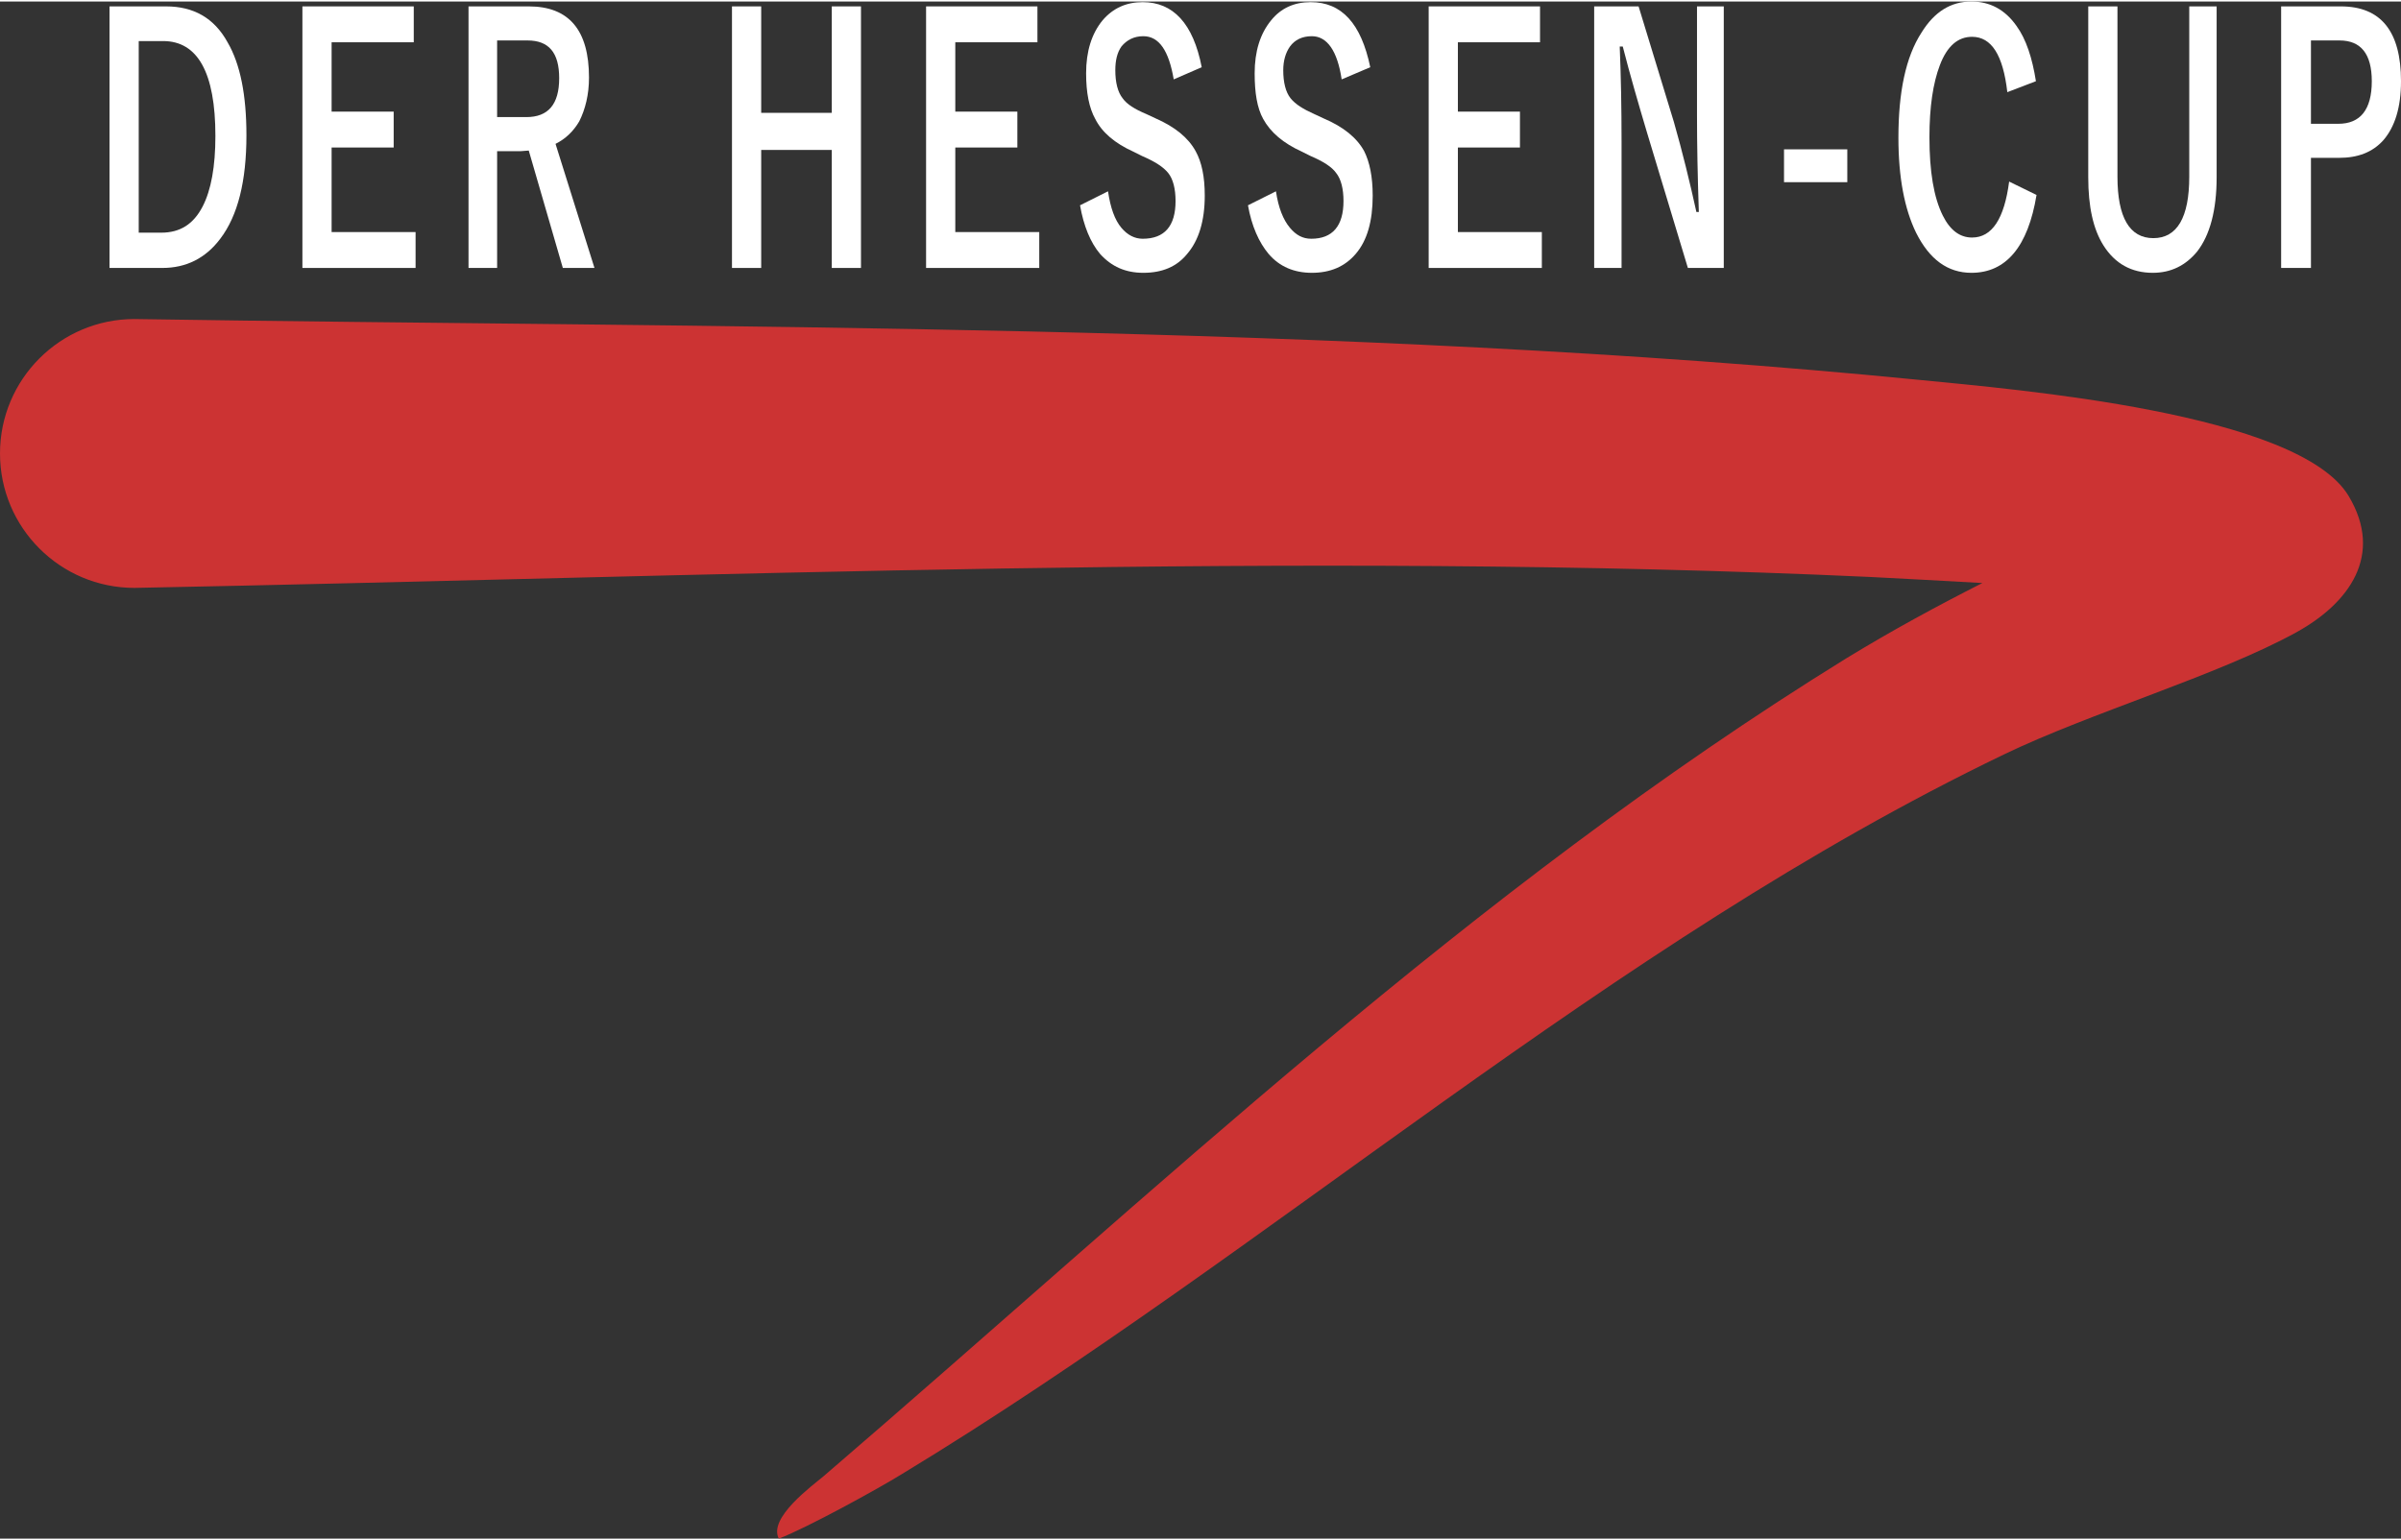 <?xml version="1.0" encoding="UTF-8"?>
<!DOCTYPE svg PUBLIC "-//W3C//DTD SVG 1.1//EN" "http://www.w3.org/Graphics/SVG/1.1/DTD/svg11.dtd">
<!-- Creator: CorelDRAW Home & Student 2019 -->
<svg xmlns="http://www.w3.org/2000/svg" xml:space="preserve" width="120px" height="77px" version="1.1" style="shape-rendering:geometricPrecision; text-rendering:geometricPrecision; image-rendering:optimizeQuality; fill-rule:evenodd; clip-rule:evenodd"
viewBox="0 0 39.46 25.27"
 xmlns:xlink="http://www.w3.org/1999/xlink">
 <rect x="0" y="0" width="39.46" height="25.27" fill="#333333" stroke="none"/>
 <defs>
  <style type="text/css">
   <![CDATA[
    .fil2 {fill:none}
    .fil1 {fill:#CC3333}
    .fil0 {fill:white;fill-rule:nonzero}
   ]]>
  </style>
 </defs>
 <g id="Ebene_x0020_1">
  <g id="_892712024">
   <path class="fil0" d="M1.8 0.08l0.93 0c0.45,0 0.79,0.19 1.01,0.59 0.21,0.36 0.31,0.87 0.31,1.53 0,0.75 -0.14,1.32 -0.43,1.7 -0.24,0.32 -0.56,0.48 -0.95,0.48l-0.87 0 0 -4.3zm0.48 0.57l0 3.15 0.37 0c0.31,0 0.53,-0.14 0.68,-0.43 0.14,-0.27 0.21,-0.66 0.21,-1.16 0,-1.04 -0.29,-1.56 -0.86,-1.56l-0.4 0z"/>
   <polygon id="1" class="fil0" points="6.8,0.08 6.8,0.67 5.45,0.67 5.45,1.81 6.47,1.81 6.47,2.4 5.45,2.4 5.45,3.79 6.83,3.79 6.83,4.38 4.97,4.38 4.97,0.08 "/>
   <path id="2" class="fil0" d="M7.7 0.08l0.99 0c0.66,0 0.99,0.39 0.99,1.17 0,0.28 -0.06,0.52 -0.16,0.72 -0.1,0.17 -0.23,0.29 -0.39,0.37l0.64 2.04 -0.52 0 -0.56 -1.93 -0.13 0.01 -0.39 0 0 1.92 -0.47 0 0 -4.3zm0.47 0.56l0 1.26 0.48 0c0.36,0 0.54,-0.21 0.54,-0.64 0,-0.42 -0.17,-0.62 -0.52,-0.62l-0.5 0z"/>
   <polygon id="3" class="fil0" points="14.15,0.08 14.15,4.38 13.67,4.38 13.67,2.44 12.51,2.44 12.51,4.38 12.03,4.38 12.03,0.08 12.51,0.08 12.51,1.83 13.67,1.83 13.67,0.08 "/>
   <polygon id="4" class="fil0" points="17.05,0.08 17.05,0.67 15.7,0.67 15.7,1.81 16.72,1.81 16.72,2.4 15.7,2.4 15.7,3.79 17.08,3.79 17.08,4.38 15.22,4.38 15.22,0.08 "/>
   <path id="5" class="fil0" d="M19.75 1.08l-0.46 0.2c-0.08,-0.47 -0.24,-0.71 -0.5,-0.71 -0.15,0 -0.27,0.06 -0.36,0.17 -0.07,0.1 -0.1,0.23 -0.1,0.39 0,0.2 0.04,0.36 0.12,0.46 0.07,0.1 0.2,0.18 0.39,0.26l0.15 0.07c0.32,0.14 0.54,0.32 0.66,0.54 0.1,0.18 0.15,0.42 0.15,0.73 0,0.42 -0.1,0.74 -0.29,0.96 -0.17,0.21 -0.41,0.31 -0.72,0.31 -0.29,0 -0.52,-0.1 -0.71,-0.31 -0.16,-0.19 -0.27,-0.46 -0.33,-0.8l0.46 -0.23c0.04,0.27 0.11,0.47 0.22,0.6 0.1,0.12 0.22,0.18 0.35,0.18 0.36,0 0.54,-0.21 0.54,-0.62 0,-0.2 -0.04,-0.36 -0.12,-0.46 -0.08,-0.1 -0.22,-0.19 -0.43,-0.28l-0.14 -0.07c-0.31,-0.14 -0.52,-0.32 -0.63,-0.54 -0.1,-0.18 -0.15,-0.43 -0.15,-0.75 0,-0.36 0.09,-0.65 0.27,-0.87 0.17,-0.2 0.39,-0.3 0.66,-0.3 0.5,0 0.83,0.35 0.97,1.07z"/>
   <path id="6" class="fil0" d="M22.52 1.08l-0.47 0.2c-0.07,-0.47 -0.24,-0.71 -0.49,-0.71 -0.16,0 -0.28,0.06 -0.36,0.17 -0.07,0.1 -0.11,0.23 -0.11,0.39 0,0.2 0.04,0.36 0.12,0.46 0.08,0.1 0.21,0.18 0.39,0.26l0.15 0.07c0.33,0.14 0.55,0.32 0.67,0.54 0.09,0.18 0.14,0.42 0.14,0.73 0,0.42 -0.09,0.74 -0.28,0.96 -0.18,0.21 -0.42,0.31 -0.72,0.31 -0.29,0 -0.53,-0.1 -0.71,-0.31 -0.16,-0.19 -0.28,-0.46 -0.34,-0.8l0.46 -0.23c0.04,0.27 0.12,0.47 0.23,0.6 0.1,0.12 0.21,0.18 0.35,0.18 0.35,0 0.53,-0.21 0.53,-0.62 0,-0.2 -0.04,-0.36 -0.12,-0.46 -0.07,-0.1 -0.21,-0.19 -0.42,-0.28l-0.14 -0.07c-0.31,-0.14 -0.52,-0.32 -0.64,-0.54 -0.1,-0.18 -0.14,-0.43 -0.14,-0.75 0,-0.36 0.09,-0.65 0.27,-0.87 0.16,-0.2 0.38,-0.3 0.65,-0.3 0.51,0 0.83,0.35 0.98,1.07z"/>
   <polygon id="7" class="fil0" points="25.31,0.08 25.31,0.67 23.96,0.67 23.96,1.81 24.98,1.81 24.98,2.4 23.96,2.4 23.96,3.79 25.34,3.79 25.34,4.38 23.48,4.38 23.48,0.08 "/>
   <path id="8" class="fil0" d="M28.33 0.08l0 4.3 -0.59 0 -0.67 -2.22c-0.14,-0.47 -0.28,-0.95 -0.4,-1.42l-0.05 0c0.02,0.48 0.03,1 0.03,1.56l0 2.08 -0.45 0 0 -4.3 0.73 0 0.58 1.9c0.14,0.49 0.26,0.98 0.37,1.48l0.04 0c-0.02,-0.59 -0.03,-1.11 -0.03,-1.58l0 -1.8 0.44 0z"/>
   <polygon id="9" class="fil0" points="30.36,2.43 30.36,2.97 29.32,2.97 29.32,2.43 "/>
   <path id="10" class="fil0" d="M33.46 1.31l-0.47 0.18c-0.07,-0.61 -0.26,-0.91 -0.58,-0.91 -0.23,0 -0.41,0.15 -0.53,0.47 -0.11,0.29 -0.17,0.68 -0.17,1.18 0,0.56 0.07,0.99 0.22,1.29 0.12,0.24 0.28,0.36 0.48,0.36 0.33,0 0.53,-0.31 0.61,-0.92l0.45 0.22c-0.14,0.85 -0.5,1.28 -1.07,1.28 -0.39,0 -0.69,-0.22 -0.91,-0.66 -0.19,-0.39 -0.29,-0.91 -0.29,-1.56 0,-0.75 0.12,-1.33 0.38,-1.73 0.21,-0.34 0.48,-0.51 0.82,-0.51 0.3,0 0.55,0.13 0.74,0.4 0.16,0.22 0.26,0.53 0.32,0.91z"/>
   <path id="11" class="fil0" d="M36.43 0.08l0 2.81c0,0.54 -0.11,0.95 -0.32,1.22 -0.19,0.23 -0.43,0.35 -0.73,0.35 -0.35,0 -0.62,-0.15 -0.81,-0.45 -0.17,-0.27 -0.25,-0.64 -0.25,-1.12l0 -2.81 0.48 0 0 2.8c0,0.67 0.2,1.01 0.59,1.01 0.39,0 0.59,-0.34 0.59,-1.01l0 -2.8 0.45 0z"/>
   <path id="12" class="fil0" d="M37.49 0.08l0.98 0c0.66,0 0.99,0.41 0.99,1.23 0,0.43 -0.1,0.75 -0.29,0.97 -0.18,0.2 -0.42,0.29 -0.73,0.29l-0.46 0 0 1.81 -0.49 0 0 -4.3zm0.49 0.56l0 1.37 0.45 0c0.36,0 0.55,-0.23 0.55,-0.7 0,-0.45 -0.18,-0.67 -0.53,-0.67l-0.47 0z"/>
   <g>
    <path class="fil1" d="M2.21 5.22c9.59,0.15 19.82,0.06 29.33,1 1.61,0.16 6.24,0.54 7.06,1.91 0.58,0.97 0.01,1.76 -0.86,2.24 -1.29,0.71 -3.38,1.32 -4.81,2.01 -6.48,3.12 -12.04,8.15 -18.11,11.83 -0.37,0.23 -1.55,0.88 -2.02,1.06 -0.18,-0.34 0.55,-0.87 0.74,-1.03 5.47,-4.7 10.62,-9.62 16.8,-13.44 0.77,-0.47 1.51,-0.87 2.24,-1.24 -0.67,-0.04 -1.31,-0.07 -1.85,-0.1 -9.36,-0.43 -19.13,0 -28.52,0.18 -1.22,0 -2.21,-0.99 -2.21,-2.21 0,-1.22 0.99,-2.21 2.21,-2.21z"/>
   </g>
   <path class="fil2" d="M2.21 7.43c5.65,0 32.23,-0.46 35.11,1.47 -0.24,0.23 -4.26,1.88 -5.04,2.3 -6.96,3.81 -12.03,8.55 -18.29,13.1 -0.27,0.2 -1.15,0.68 -1.19,0.97"/>
  </g>
 </g>
</svg>
